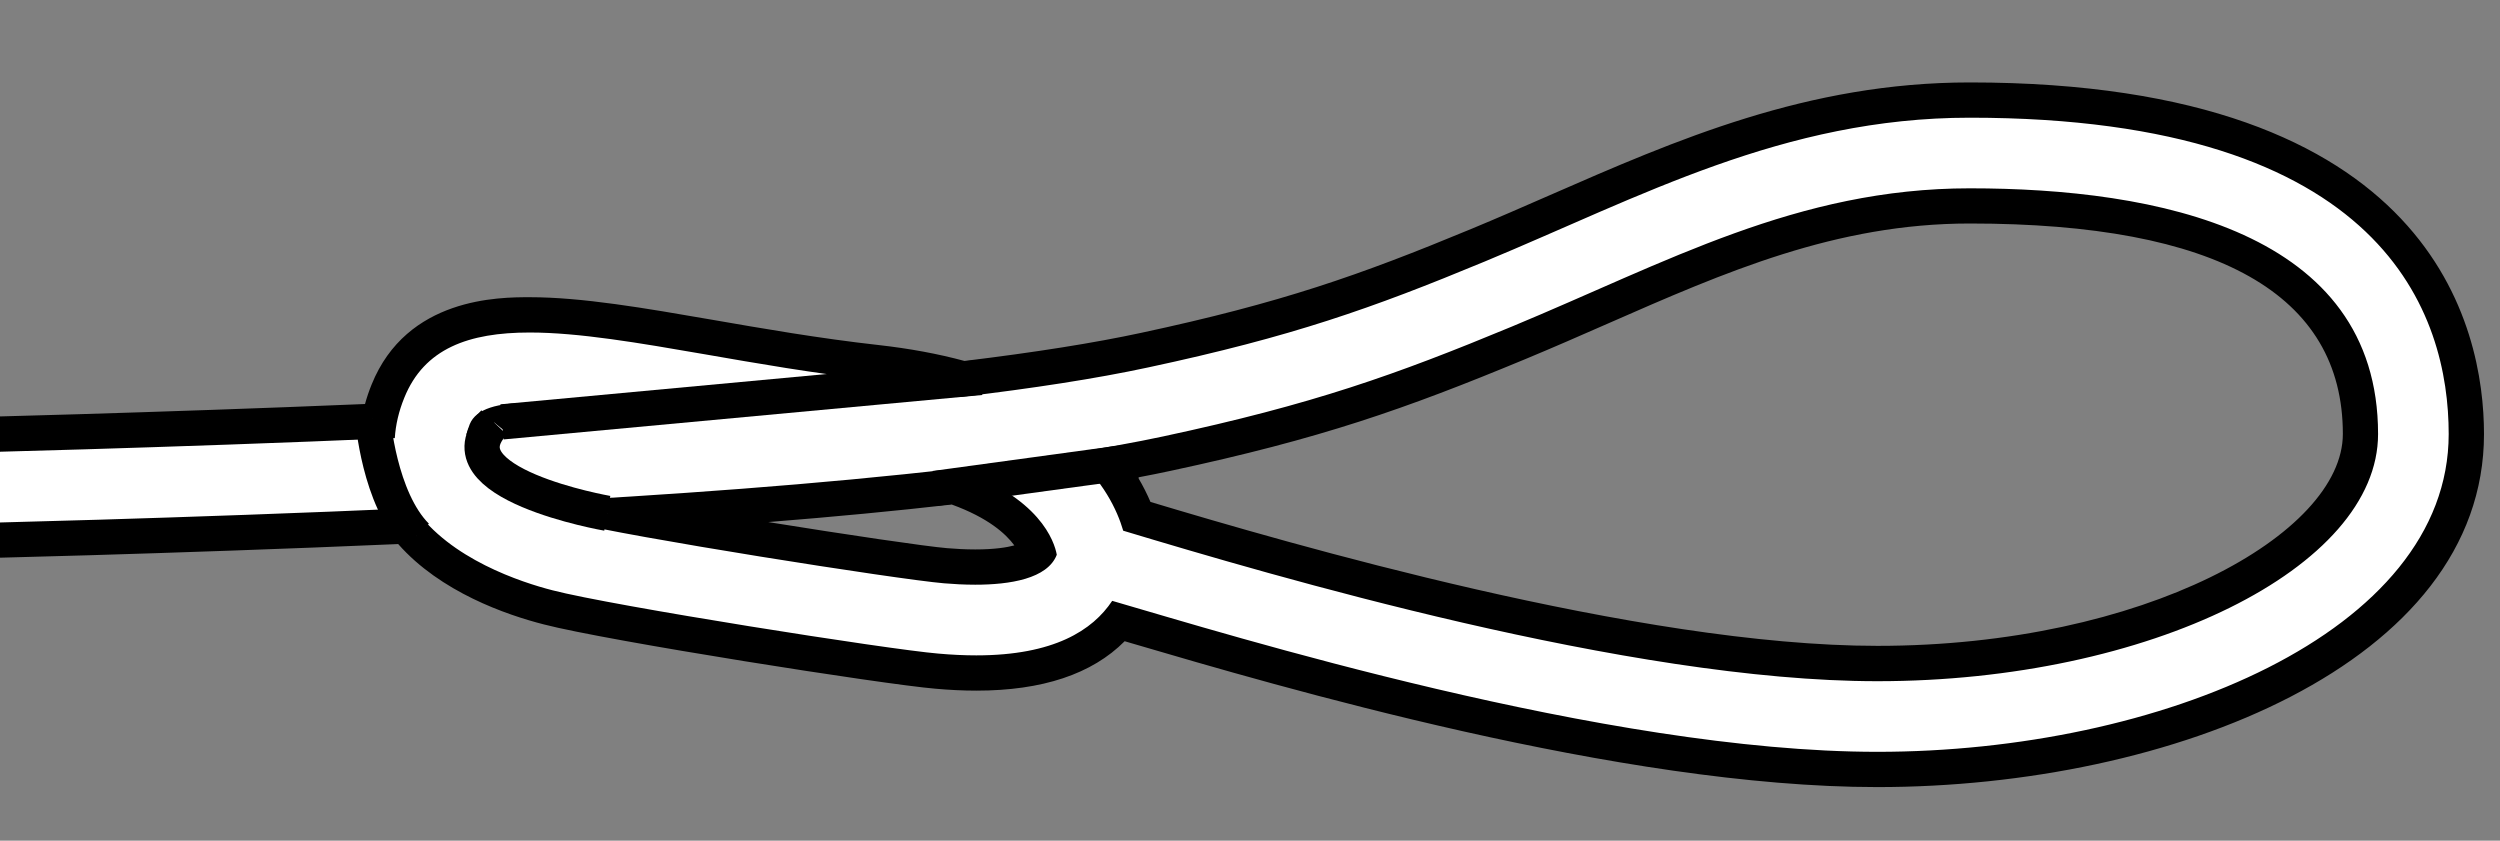 <?xml version="1.0" encoding="iso-8859-1"?>
<!-- Generator: Adobe Illustrator 27.9.1, SVG Export Plug-In . SVG Version: 6.00 Build 0)  -->
<svg version="1.1" id="image" xmlns="http://www.w3.org/2000/svg" xmlns:xlink="http://www.w3.org/1999/xlink" x="0px" y="0px"
	 width="56.712px" height="19.07px" viewBox="0 0 56.712 19.07" enable-background="new 0 0 56.712 19.07"
	 xml:space="preserve">
<rect x="0" y="0" width="56.712" height="19.07" fill="#808080" stroke="none"/>
<g>
	<defs>
		<polygon id="SVGID_1_" points="56.712,19 0,19.07 0,0.07 56.712,0 		"/>
	</defs>
	<clipPath id="SVGID_00000078766979139755128430000015402494969488740759_">
		<use xlink:href="#SVGID_1_"  overflow="visible"/>
	</clipPath>
	<g clip-path="url(#SVGID_00000078766979139755128430000015402494969488740759_)">
		<g>
			<path fill="#FFFFFF" d="M42.588,17.455c-5.762,0-13.493-2.272-16.795-3.243l-0.409-0.12
				c-0.652,0.78-1.739,1.175-3.236,1.175c-0.279,0-0.579-0.014-0.902-0.043c-1.118-0.092-7.434-1.089-8.81-1.447
				c-0.68-0.174-2.307-0.692-3.223-1.843C3.918,12.166-0.978,12.277-1.256,12.28l-0.401,0.004l-0.023-2.402
				l0.402-0.003c0.18-0.002,4.95-0.119,9.88-0.328c0.042-0.229,0.108-0.456,0.199-0.68
				c0.625-1.55,2.134-1.73,3.214-1.73c1.15,0,2.554,0.243,4.04,0.5c1.164,0.203,2.467,0.43,3.828,0.583
				c0.705,0.079,1.365,0.203,1.964,0.37c1.647-0.199,3.032-0.418,4.118-0.652
				c3.211-0.689,4.996-1.315,7.561-2.379c0.596-0.247,1.184-0.504,1.77-0.761
				c2.848-1.245,5.792-2.532,9.388-2.532c9.8,0,11.264,4.747,11.264,7.576
				C55.949,14.609,49.155,17.455,42.588,17.455z M25.796,11.716c2.977,0.895,11.213,3.338,16.792,3.338
				c5.838,0,10.959-2.434,10.959-5.207c0-4.276-4.818-5.174-8.861-5.174c-3.123,0-5.672,1.119-8.371,2.303
				c-0.61,0.268-1.23,0.54-1.867,0.804c-2.713,1.125-4.599,1.788-7.977,2.512
				c-0.419,0.09-0.868,0.175-1.342,0.257C25.471,10.969,25.675,11.379,25.796,11.716z M14.099,11.678
				c2.189,0.415,6.483,1.083,7.348,1.155c0.203,0.018,0.435,0.031,0.676,0.031c0.716,0,1.24-0.126,1.423-0.335
				c-0.103-0.305-0.489-0.999-1.909-1.491C19.507,11.283,16.978,11.498,14.099,11.678z"/>
			<path d="M44.685,2.67c9.453,0,10.863,4.496,10.863,7.176c0,4.512-6.59,7.209-12.961,7.209
				c-6.16,0-14.74-2.667-17.357-3.425c-0.441,0.665-1.32,1.237-3.083,1.237c-0.268,0-0.556-0.013-0.866-0.041
				c-1.117-0.092-7.387-1.082-8.746-1.435c-0.703-0.18-2.332-0.709-3.129-1.865
				c-5.242,0.232-10.3,0.352-10.667,0.356l-0.007-0.734l-0.009-0.868c0.086,0,5.034-0.118,10.233-0.342
				c0.019-0.301,0.09-0.607,0.215-0.914c0.452-1.12,1.462-1.481,2.844-1.481c1.115,0,2.471,0.234,3.973,0.494
				c1.176,0.205,2.473,0.432,3.852,0.586c0.754,0.084,1.406,0.215,1.977,0.379c1.598-0.191,3.047-0.412,4.234-0.668
				c3.262-0.699,5.063-1.336,7.629-2.401C37.2,4.472,40.455,2.67,44.685,2.67 M42.587,15.453
				c6.156,0,11.359-2.568,11.359-5.607c0-4.607-5.035-5.574-9.262-5.574c-3.914,0-6.876,1.679-10.392,3.138
				c-2.633,1.092-4.5,1.76-7.906,2.49c-0.629,0.135-1.328,0.26-2.074,0.377c0.715,0.627,1.031,1.293,1.168,1.762
				C28.84,13.05,36.951,15.453,42.587,15.453 M10.578,9.862c1.602-0.078,3.266-0.172,4.914-0.287
				c-1.312-0.227-2.566-0.438-3.473-0.438c-0.719,0-1.219,0.131-1.363,0.486C10.621,9.71,10.598,9.788,10.578,9.862
				 M22.123,13.264c0.782,0,1.64-0.134,1.85-0.679c-0.051-0.291-0.379-1.32-2.293-1.955
				c-3.055,0.355-6.586,0.606-9.918,0.781c0.383,0.188,0.805,0.334,1.176,0.43
				c1.27,0.33,7.422,1.303,8.477,1.391C21.627,13.25,21.871,13.264,22.123,13.264 M44.685,1.87
				c-3.679,0-6.662,1.304-9.547,2.566c-0.585,0.256-1.171,0.512-1.764,0.758c-2.541,1.054-4.31,1.675-7.49,2.357
				c-1.057,0.228-2.403,0.442-4.005,0.637c-0.598-0.162-1.253-0.283-1.95-0.361
				c-1.348-0.151-2.644-0.377-3.788-0.576c-1.52-0.263-2.94-0.509-4.125-0.509c-0.689,0-2.786,0-3.586,1.981
				C8.371,8.868,8.321,9.016,8.28,9.165c-4.809,0.201-9.352,0.312-9.562,0.314L-2.08,9.489l0.004,0.798l0.009,0.868
				l0.007,0.734l0.008,0.801l0.801-0.009c0.275-0.003,5.057-0.112,10.284-0.339
				c0.96,1.089,2.451,1.605,3.305,1.823c1.433,0.373,7.717,1.362,8.879,1.458c0.32,0.029,0.635,0.044,0.932,0.044
				c1.497,0,2.625-0.377,3.364-1.121l0.169,0.05c3.318,0.975,11.087,3.259,16.906,3.259
				c6.671,0,13.761-2.807,13.761-8.009C56.348,7.448,55.212,1.87,44.685,1.87L44.685,1.87z M25.815,10.83
				c0.259-0.049,0.505-0.098,0.74-0.149c3.409-0.731,5.31-1.399,8.045-2.534c0.641-0.266,1.263-0.539,1.876-0.808
				c2.659-1.167,5.17-2.269,8.209-2.269c5.615,0,8.462,1.606,8.462,4.774c0,2.269-4.516,4.807-10.559,4.807
				c-5.408,0-13.382-2.332-16.49-3.265C26.025,11.214,25.932,11.026,25.815,10.83L25.815,10.83z M17.427,11.843
				c1.517-0.121,2.908-0.254,4.163-0.398c0.827,0.301,1.227,0.664,1.42,0.927
				c-0.166,0.045-0.444,0.092-0.887,0.092c-0.227,0-0.448-0.013-0.639-0.029
				C20.994,12.394,19.228,12.133,17.427,11.843L17.427,11.843z"/>
		</g>
	</g>
</g>
<path fill="#FFFFFF" stroke="#000000" stroke-width="0.8" stroke-miterlimit="10" d="M8.458,9.5c0,0,0.141,1.815,0.988,2.662"/>
<path fill="#FFFFFF" stroke="#000000" stroke-width="0.8" stroke-miterlimit="10" d="M13.776,11.644
	c0,0-3.884-0.675-2.567-2.06"/>
<line fill="#FFFFFF" stroke="#000000" stroke-width="0.8" stroke-miterlimit="10" x1="11.388" y1="9.57" x2="22.246" y2="8.562"/>
<line fill="#FFFFFF" stroke="#000000" stroke-width="0.8" stroke-miterlimit="10" x1="21.211" y1="11.08" x2="25.776" y2="10.456"/>
</svg>
